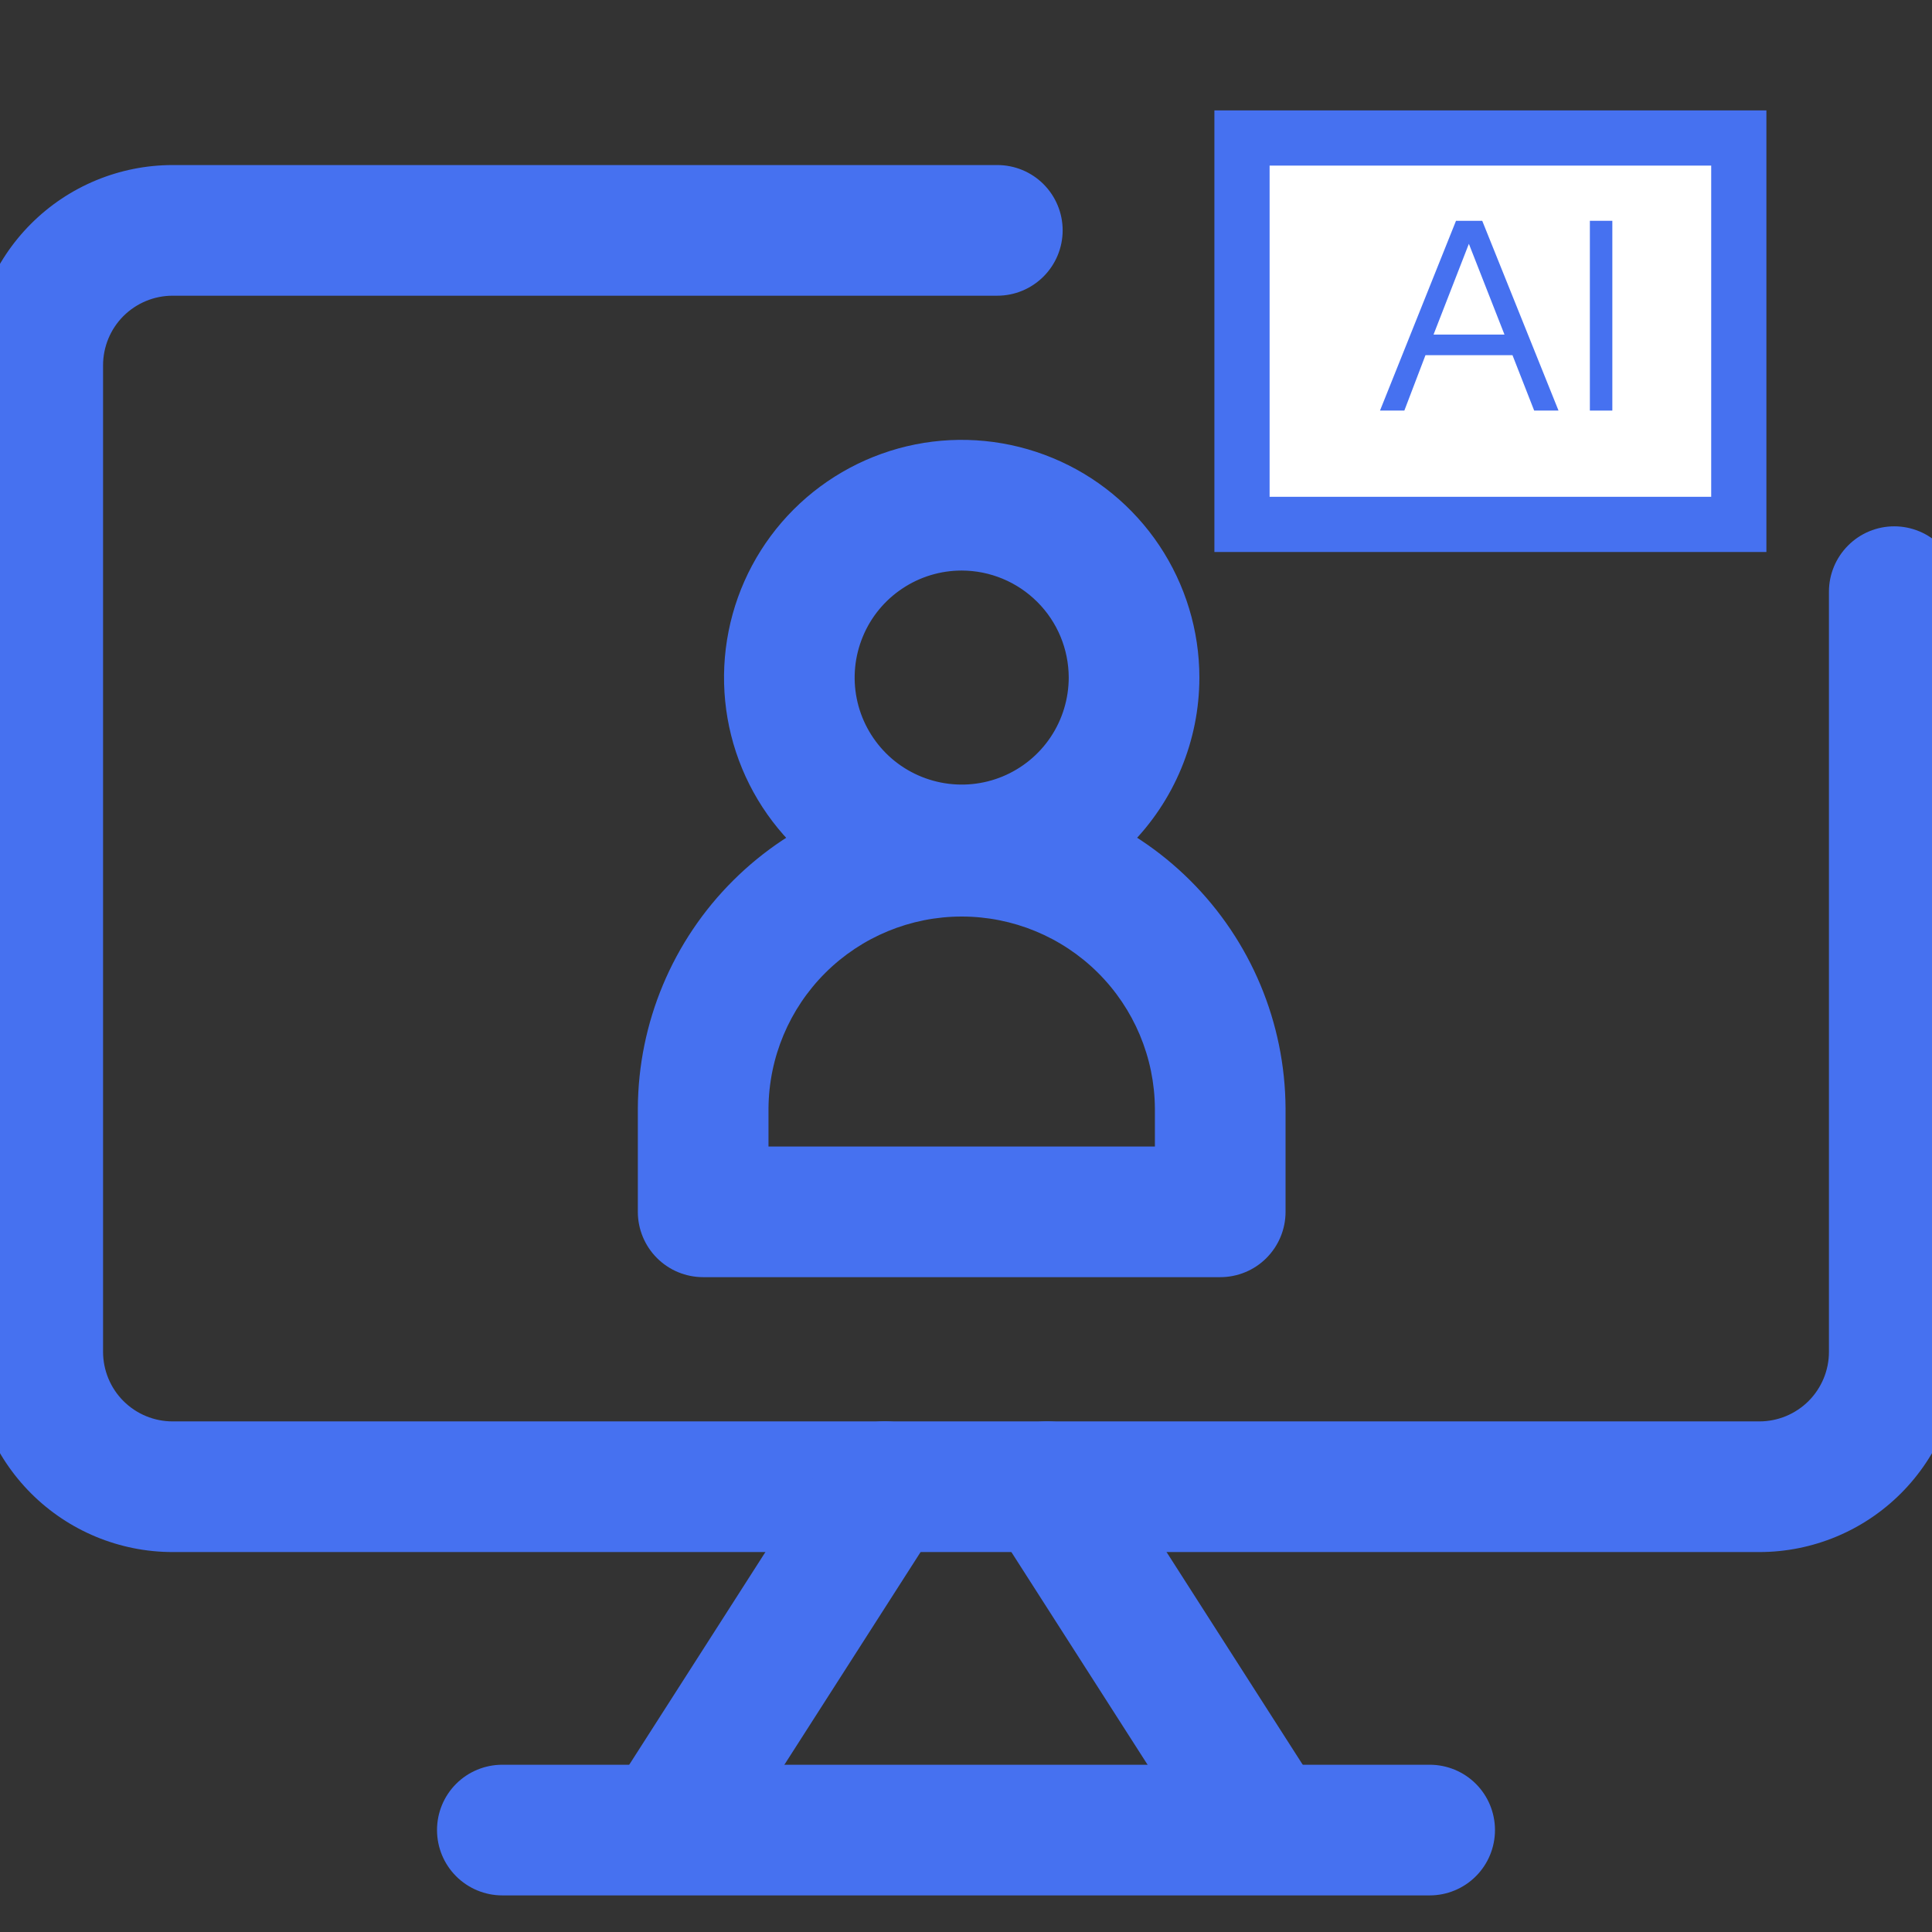 <svg width="35" height="35" viewBox="0 0 35 35" fill="none" xmlns="http://www.w3.org/2000/svg">
<rect x="0" y="0" width="35" height="35" fill="#333333" stroke="none"/>
<g clip-path="url(#clip0_102_2675)">
<path d="M31.874 27.617H3.126C2.297 27.616 1.503 27.287 0.916 26.701C0.33 26.114 0.001 25.32 0 24.491L0 6.616C0.001 5.787 0.331 4.992 0.917 4.406C1.503 3.82 2.297 3.49 3.126 3.49H18.067C18.248 3.49 18.422 3.562 18.55 3.69C18.679 3.818 18.751 3.992 18.751 4.173C18.751 4.354 18.679 4.528 18.55 4.656C18.422 4.785 18.248 4.857 18.067 4.857H3.126C2.66 4.857 2.213 5.043 1.883 5.372C1.553 5.702 1.368 6.149 1.367 6.616V24.491C1.368 24.957 1.553 25.404 1.883 25.734C2.213 26.064 2.66 26.25 3.126 26.25H31.874C32.34 26.25 32.788 26.064 33.117 25.734C33.447 25.404 33.632 24.957 33.633 24.491V10.719C33.633 10.537 33.705 10.364 33.833 10.235C33.961 10.107 34.135 10.035 34.316 10.035C34.498 10.035 34.672 10.107 34.8 10.235C34.928 10.364 35 10.537 35 10.719V24.491C34.999 25.32 34.67 26.114 34.084 26.701C33.498 27.287 32.703 27.616 31.874 27.617Z" fill="#4671F0"/>
<path fill-rule="evenodd" clip-rule="evenodd" d="M3.126 2.99L18.067 2.99C18.381 2.99 18.682 3.114 18.904 3.336C19.126 3.558 19.251 3.859 19.251 4.173C19.251 4.487 19.126 4.788 18.904 5.01C18.682 5.232 18.381 5.357 18.067 5.357H3.126C2.793 5.357 2.473 5.49 2.236 5.726C2 5.962 1.868 6.282 1.867 6.616V24.491C1.868 24.824 2 25.145 2.236 25.381C2.472 25.617 2.793 25.75 3.127 25.75H31.873C32.207 25.75 32.528 25.617 32.764 25.381C33 25.145 33.133 24.824 33.133 24.49V10.719C33.133 10.405 33.258 10.104 33.48 9.882C33.701 9.66 34.002 9.535 34.316 9.535C34.63 9.535 34.931 9.66 35.153 9.882C35.375 10.104 35.5 10.405 35.5 10.719V24.491C35.499 25.452 35.117 26.374 34.437 27.054C33.757 27.734 32.836 28.116 31.875 28.117H3.126C2.165 28.116 1.243 27.734 0.563 27.054C-0.117 26.374 -0.499 25.453 -0.5 24.491L-0.5 6.616C-0.499 5.654 -0.117 4.732 0.563 4.053C1.243 3.373 2.165 2.991 3.126 2.99ZM18.067 3.99H3.126C2.43 3.99 1.763 4.267 1.27 4.76C0.778 5.252 0.501 5.92 0.5 6.616V24.491C0.501 25.187 0.778 25.855 1.27 26.347C1.762 26.839 2.43 27.116 3.127 27.117H31.873C32.57 27.116 33.237 26.839 33.73 26.347C34.222 25.854 34.499 25.187 34.5 24.49V10.719C34.5 10.67 34.481 10.623 34.446 10.589C34.412 10.555 34.365 10.535 34.316 10.535C34.268 10.535 34.221 10.555 34.187 10.589C34.152 10.623 34.133 10.67 34.133 10.719V24.491C34.132 25.09 33.894 25.664 33.471 26.088C33.047 26.511 32.473 26.749 31.875 26.75H3.126C2.527 26.749 1.953 26.511 1.529 26.088C1.106 25.664 0.868 25.09 0.867 24.491L0.867 6.616C0.868 6.017 1.106 5.442 1.529 5.019C1.953 4.595 2.527 4.357 3.126 4.357L18.067 4.357C18.116 4.357 18.163 4.337 18.197 4.303C18.231 4.268 18.251 4.222 18.251 4.173C18.251 4.124 18.231 4.078 18.197 4.043C18.163 4.009 18.116 3.99 18.067 3.99Z" fill="#4671F0"/>
<path d="M22.908 33.765C22.793 33.765 22.68 33.737 22.58 33.682C22.479 33.627 22.394 33.547 22.332 33.451L18.394 27.302C18.296 27.149 18.263 26.964 18.302 26.787C18.341 26.61 18.449 26.456 18.601 26.358C18.754 26.26 18.939 26.227 19.116 26.266C19.293 26.305 19.448 26.412 19.546 26.565L23.482 32.713C23.549 32.817 23.586 32.936 23.59 33.058C23.595 33.181 23.566 33.303 23.507 33.41C23.448 33.518 23.361 33.608 23.256 33.67C23.151 33.733 23.03 33.766 22.907 33.766L22.908 33.765ZM12.092 33.765C11.969 33.765 11.849 33.732 11.743 33.669C11.638 33.607 11.551 33.517 11.492 33.409C11.434 33.302 11.405 33.18 11.409 33.057C11.413 32.935 11.451 32.816 11.517 32.712L15.454 26.564C15.552 26.411 15.707 26.304 15.884 26.265C16.061 26.226 16.246 26.259 16.399 26.357C16.551 26.455 16.659 26.609 16.698 26.786C16.737 26.963 16.704 27.148 16.606 27.301L12.668 33.45C12.607 33.547 12.521 33.626 12.421 33.681C12.32 33.736 12.207 33.765 12.092 33.765Z" fill="#4671F0"/>
<path fill-rule="evenodd" clip-rule="evenodd" d="M16.129 26.778C16.088 26.752 16.038 26.743 15.991 26.753C15.943 26.764 15.902 26.793 15.876 26.834L11.938 32.982C11.92 33.01 11.91 33.042 11.909 33.075C11.908 33.108 11.915 33.141 11.931 33.17C11.947 33.199 11.97 33.223 11.999 33.239C12.027 33.256 12.059 33.265 12.092 33.265C12.123 33.265 12.154 33.258 12.181 33.243C12.208 33.228 12.231 33.206 12.247 33.181L16.185 27.032C16.185 27.032 16.185 27.032 16.185 27.032C16.211 26.991 16.22 26.941 16.209 26.893C16.199 26.846 16.17 26.804 16.129 26.778ZM15.777 25.776C16.083 25.709 16.404 25.767 16.668 25.936C16.933 26.105 17.119 26.372 17.186 26.679C17.253 26.986 17.196 27.306 17.027 27.571L13.089 33.72C13.089 33.72 13.089 33.72 13.089 33.72C12.982 33.887 12.835 34.025 12.66 34.12C12.486 34.215 12.29 34.265 12.091 34.265C12.091 34.265 12.091 34.265 12.091 34.265C11.879 34.265 11.671 34.208 11.488 34.099C11.306 33.991 11.155 33.835 11.054 33.649C10.952 33.462 10.902 33.252 10.909 33.04C10.917 32.828 10.981 32.621 11.096 32.443L15.033 26.294C15.203 26.03 15.47 25.844 15.777 25.776ZM19.009 26.754C18.962 26.744 18.912 26.753 18.871 26.779C18.83 26.805 18.801 26.847 18.791 26.894C18.78 26.942 18.789 26.991 18.815 27.032C18.815 27.033 18.815 27.032 18.815 27.032L22.753 33.181C22.769 33.207 22.792 33.228 22.819 33.243C22.846 33.258 22.877 33.265 22.907 33.265L22.926 33.265C22.952 33.262 22.978 33.254 23.001 33.24C23.029 33.224 23.052 33.199 23.068 33.17C23.084 33.142 23.092 33.109 23.09 33.076C23.089 33.043 23.079 33.011 23.062 32.983L19.125 26.835C19.098 26.794 19.057 26.765 19.009 26.754ZM22.139 33.982C22.051 33.907 21.974 33.819 21.911 33.721L17.973 27.572C17.804 27.308 17.747 26.987 17.814 26.68C17.881 26.373 18.067 26.106 18.332 25.937C18.596 25.767 18.917 25.71 19.224 25.777C19.53 25.845 19.797 26.031 19.967 26.295L23.903 32.443C23.903 32.444 23.903 32.443 23.903 32.443" fill="#4671F0"/>
<path d="M25.9 33.837H9.1C8.919 33.837 8.745 33.765 8.617 33.637C8.489 33.508 8.417 33.335 8.417 33.153C8.417 32.972 8.489 32.798 8.617 32.67C8.745 32.542 8.919 32.47 9.1 32.47H25.9C26.081 32.47 26.255 32.542 26.383 32.67C26.511 32.798 26.583 32.972 26.583 33.153C26.583 33.335 26.511 33.508 26.383 33.637C26.255 33.765 26.081 33.837 25.9 33.837ZM17.422 16.081C16.669 16.081 15.933 15.857 15.307 15.439C14.681 15.021 14.194 14.427 13.906 13.731C13.617 13.036 13.542 12.271 13.689 11.532C13.836 10.794 14.198 10.116 14.731 9.584C15.263 9.051 15.941 8.689 16.679 8.542C17.418 8.395 18.183 8.47 18.878 8.758C19.574 9.047 20.168 9.534 20.586 10.16C21.005 10.786 21.228 11.522 21.228 12.275C21.227 13.284 20.825 14.251 20.112 14.965C19.398 15.678 18.431 16.08 17.422 16.081ZM17.422 9.836C16.939 9.836 16.468 9.979 16.067 10.247C15.666 10.515 15.353 10.896 15.169 11.341C14.984 11.787 14.936 12.277 15.03 12.751C15.124 13.224 15.356 13.658 15.697 13.999C16.038 14.34 16.473 14.573 16.946 14.667C17.419 14.761 17.91 14.713 18.355 14.528C18.801 14.343 19.182 14.031 19.45 13.63C19.718 13.229 19.861 12.757 19.861 12.275C19.86 11.628 19.603 11.008 19.146 10.551C18.688 10.094 18.068 9.837 17.422 9.836Z" fill="#4671F0"/>
<path fill-rule="evenodd" clip-rule="evenodd" d="M18.687 9.22C18.083 8.97 17.418 8.905 16.777 9.032C16.136 9.16 15.546 9.475 15.084 9.937C14.622 10.399 14.307 10.989 14.179 11.63C14.052 12.271 14.117 12.936 14.367 13.54C14.618 14.144 15.041 14.66 15.585 15.024C16.129 15.387 16.768 15.581 17.421 15.581C18.298 15.58 19.138 15.231 19.758 14.611C20.378 13.991 20.727 13.151 20.728 12.274M16.582 8.051C17.417 7.885 18.283 7.971 19.07 8.297C19.857 8.622 20.529 9.174 21.002 9.882C21.475 10.591 21.728 11.423 21.728 12.275L21.728 12.275C21.727 13.417 21.273 14.511 20.465 15.318C19.658 16.125 18.564 16.579 17.422 16.581L17.422 16.581C16.57 16.581 15.738 16.328 15.03 15.855C14.322 15.382 13.77 14.709 13.444 13.923C13.118 13.136 13.033 12.27 13.199 11.435C13.365 10.599 13.775 9.832 14.377 9.23C14.979 8.628 15.746 8.218 16.582 8.051ZM18.687 9.22C19.291 9.471 19.807 9.894 20.171 10.438ZM15.789 9.831C16.272 9.508 16.841 9.336 17.422 9.336H17.422C18.201 9.337 18.948 9.647 19.499 10.197C20.05 10.748 20.36 11.495 20.361 12.274L20.361 12.275C20.361 12.856 20.188 13.424 19.865 13.907C19.543 14.391 19.084 14.767 18.547 14.99C18.009 15.212 17.419 15.27 16.849 15.157C16.279 15.044 15.755 14.764 15.344 14.353C14.933 13.942 14.653 13.418 14.54 12.848C14.426 12.278 14.484 11.687 14.707 11.15C14.929 10.613 15.306 10.154 15.789 9.831ZM17.422 10.336C17.038 10.336 16.663 10.45 16.345 10.663C16.026 10.876 15.777 11.178 15.631 11.533C15.484 11.887 15.445 12.277 15.52 12.653C15.595 13.029 15.78 13.374 16.051 13.646C16.322 13.917 16.668 14.101 17.044 14.176C17.42 14.251 17.809 14.213 18.164 14.066C18.518 13.919 18.821 13.671 19.034 13.352C19.247 13.033 19.36 12.659 19.361 12.275C19.36 11.761 19.156 11.268 18.792 10.905C18.428 10.541 17.936 10.337 17.422 10.336ZM20.171 10.438C20.534 10.982 20.728 11.62 20.728 12.274ZM9.1 32.97C9.052 32.97 9.005 32.989 8.971 33.023C8.936 33.058 8.917 33.105 8.917 33.153C8.917 33.202 8.936 33.249 8.971 33.283C9.005 33.318 9.052 33.337 9.1 33.337H25.9C25.948 33.337 25.995 33.318 26.029 33.283C26.064 33.249 26.083 33.202 26.083 33.153C26.083 33.105 26.064 33.058 26.029 33.023C25.995 32.989 25.948 32.97 25.9 32.97H9.1ZM8.263 32.316C8.485 32.094 8.786 31.97 9.1 31.97H25.9C26.214 31.97 26.515 32.094 26.737 32.316C26.959 32.538 27.083 32.839 27.083 33.153C27.083 33.467 26.959 33.768 26.737 33.99C26.515 34.212 26.214 34.337 25.9 34.337H9.1C8.786 34.337 8.485 34.212 8.263 33.99C8.041 33.768 7.917 33.467 7.917 33.153C7.917 32.839 8.041 32.538 8.263 32.316Z" fill="#4671F0"/>
<path d="M22.105 22.637H12.739C12.557 22.637 12.383 22.565 12.255 22.437C12.127 22.309 12.055 22.135 12.055 21.954V20.081C12.062 18.662 12.631 17.304 13.636 16.303C14.642 15.303 16.003 14.741 17.422 14.741C18.841 14.741 20.202 15.303 21.208 16.303C22.213 17.304 22.782 18.662 22.789 20.081V21.954C22.789 22.135 22.717 22.309 22.589 22.437C22.461 22.565 22.287 22.637 22.105 22.637ZM13.422 21.27H21.422V20.081C21.416 19.024 20.992 18.013 20.242 17.267C19.493 16.522 18.479 16.104 17.422 16.104C16.365 16.104 15.351 16.522 14.602 17.267C13.852 18.013 13.428 19.024 13.422 20.081V21.27Z" fill="#4671F0"/>
<path fill-rule="evenodd" clip-rule="evenodd" d="M17.422 15.241C16.135 15.241 14.901 15.75 13.989 16.658C13.077 17.565 12.562 18.796 12.555 20.082V21.954C12.555 22.003 12.574 22.049 12.609 22.084C12.643 22.118 12.69 22.137 12.739 22.137H22.105C22.154 22.137 22.201 22.118 22.235 22.084C22.27 22.049 22.289 22.003 22.289 21.954V20.082C22.282 18.796 21.767 17.565 20.855 16.658C19.943 15.75 18.709 15.241 17.422 15.241ZM13.284 15.949C14.383 14.855 15.871 14.241 17.422 14.241C18.973 14.241 20.461 14.855 21.56 15.949C22.66 17.043 23.281 18.527 23.289 20.078L23.289 20.081L23.289 21.954C23.289 22.268 23.164 22.569 22.942 22.791C22.721 23.013 22.419 23.137 22.105 23.137H12.739C12.425 23.137 12.124 23.013 11.902 22.791C11.68 22.569 11.555 22.268 11.555 21.954V20.081L11.555 20.078C11.563 18.527 12.184 17.043 13.284 15.949ZM14.249 16.913C15.092 16.075 16.233 15.604 17.422 15.604C18.611 15.604 19.752 16.075 20.595 16.913C21.438 17.751 21.915 18.889 21.922 20.078L21.922 20.081L21.922 21.77H12.922V20.081L12.922 20.078C12.929 18.889 13.406 17.751 14.249 16.913ZM17.422 16.604C16.497 16.604 15.61 16.97 14.954 17.622C14.299 18.274 13.928 19.158 13.922 20.082V20.77H20.922V20.082C20.916 19.158 20.545 18.274 19.89 17.622C19.234 16.97 18.347 16.604 17.422 16.604Z" fill="#4671F0"/>
<rect x="22.5" y="2.5" width="9" height="7" fill="white" stroke="#4671F0"/>
</g>
<path d="M28.802 7.438V4H29.209V7.438H28.802Z" fill="#4671F0"/>
<path d="M27.4 6.434H25.824L25.441 7.438H25L26.377 4H26.852L28.234 7.438H27.793L27.4 6.434ZM25.97 6.061H27.255L26.61 4.417L25.97 6.061Z" fill="#4671F0"/>
<defs>
<clipPath id="clip0_102_2675">
<rect width="35" height="35" fill="white"/>
</clipPath>
</defs>
</svg>
